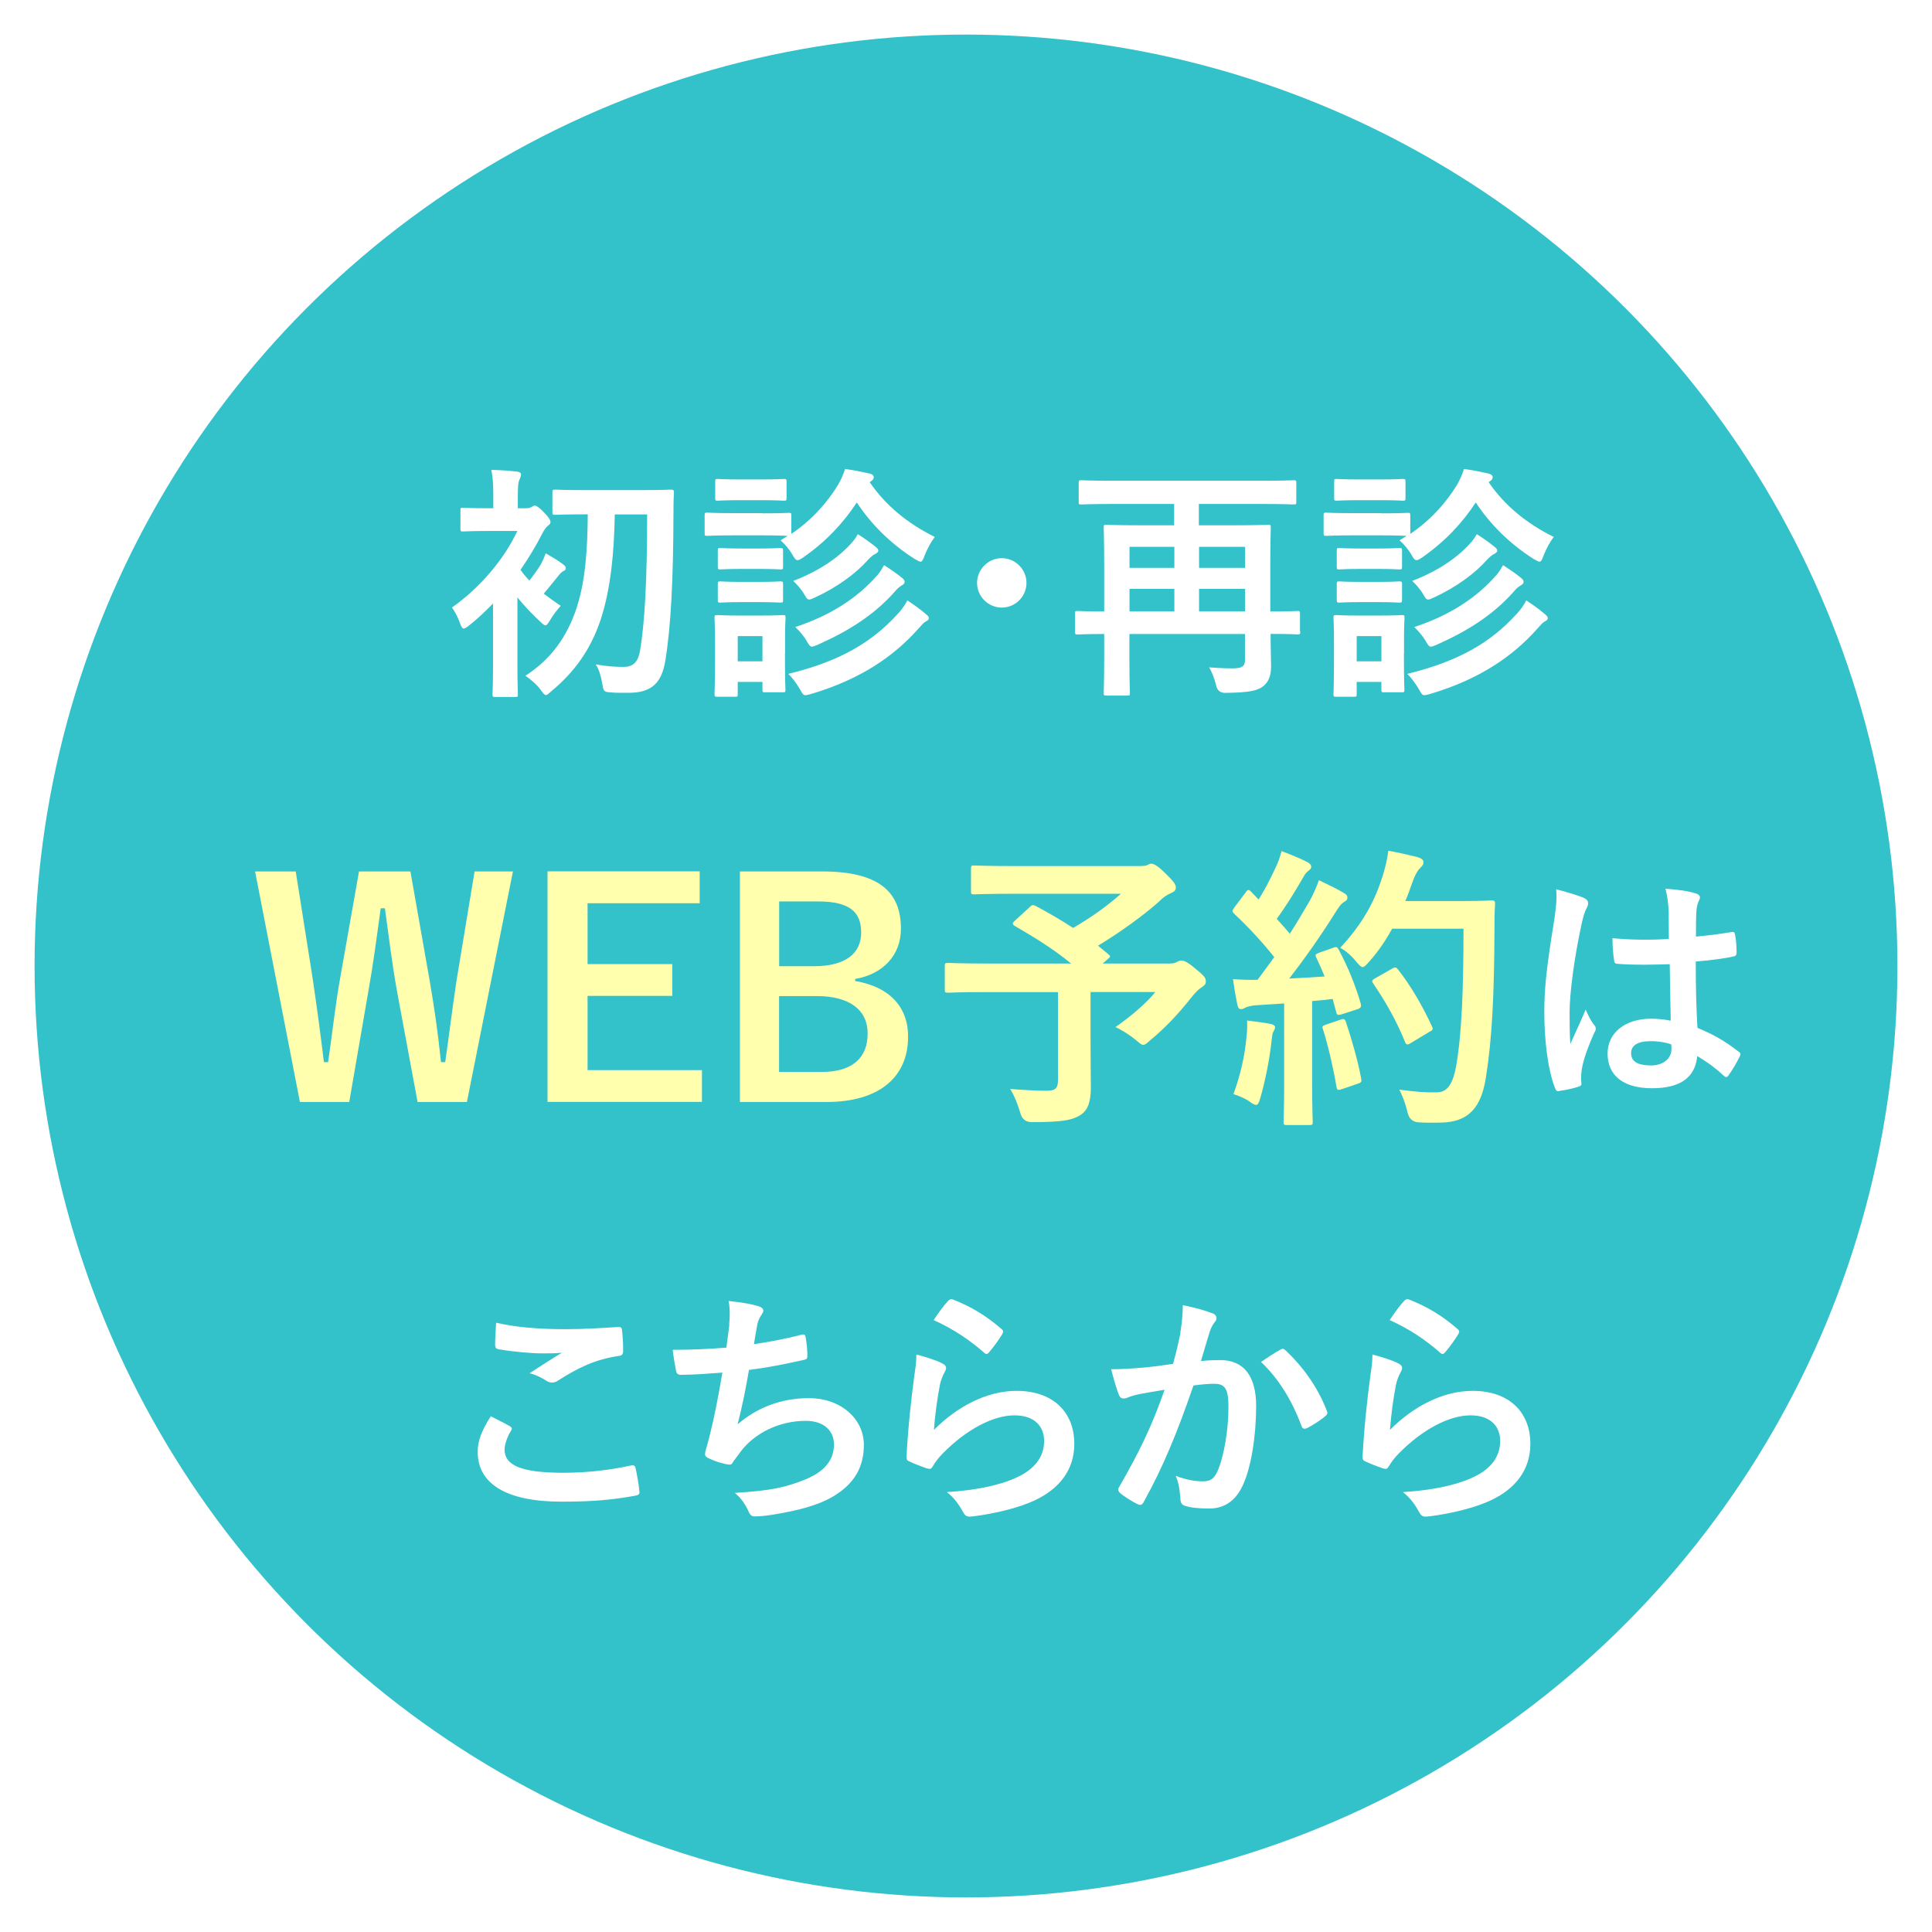 <?xml version="1.0" encoding="UTF-8"?>
<svg id="_レイヤー_2" data-name="レイヤー 2" xmlns="http://www.w3.org/2000/svg" xmlns:xlink="http://www.w3.org/1999/xlink" viewBox="0 0 193.9 193.9">
  <defs>
    <style>
      .cls-1 {
        fill: #ffffad;
      }

      .cls-1, .cls-2, .cls-3 {
        stroke-width: 0px;
      }

      .cls-4 {
        filter: url(#drop-shadow-1);
      }

      .cls-2 {
        fill: #fff;
      }

      .cls-3 {
        fill: #00b2bd;
      }

      .cls-3, .cls-5 {
        opacity: .8;
      }

      .cls-5 {
        fill: none;
        stroke: #fff;
        stroke-miterlimit: 10;
        stroke-width: 3.4px;
      }
    </style>
    <filter id="drop-shadow-1" filterUnits="userSpaceOnUse">
      <feOffset dx="3.55" dy="3.55"/>
      <feGaussianBlur result="blur" stdDeviation="3.55"/>
      <feFlood flood-color="#000" flood-opacity=".75"/>
      <feComposite in2="blur" operator="in"/>
      <feComposite in="SourceGraphic"/>
    </filter>
  </defs>
  <g id="_レイヤー_1-2" data-name="レイヤー 1">
    <g>
      <circle class="cls-3" cx="96.95" cy="96.95" r="93.48"/>
      <g class="cls-4">
        <path class="cls-2" d="m45.93,57.02c-.77.79-1.59,1.57-2.41,2.21-.25.2-.42.3-.52.3-.17,0-.25-.17-.4-.57-.2-.57-.5-1.14-.79-1.54,2.83-1.99,5.27-4.89,6.56-7.68h-2.83c-1.86,0-2.46.05-2.61.05-.25,0-.27-.03-.27-.27v-1.84c0-.25.02-.27.27-.27.15,0,.75.05,2.61.05h.42v-.84c0-1.09,0-2.04-.2-3.01.94.02,1.69.07,2.58.17.25.02.4.15.4.25,0,.22-.07.37-.15.55-.15.3-.17.82-.17,1.94v.94h.82c.32,0,.45-.08.55-.12.07-.05.22-.15.32-.15.17,0,.47.2.97.72.45.47.62.75.62.94,0,.15-.1.25-.3.4-.17.15-.35.42-.55.79-.6,1.19-1.34,2.41-2.16,3.6.25.37.55.72.89,1.07.42-.52.77-1.02,1.07-1.49.2-.32.4-.77.57-1.24.55.32,1.29.75,1.76,1.12.2.17.25.22.25.4,0,.12-.1.22-.25.27-.17.1-.3.22-.57.57-.52.62-.87,1.09-1.39,1.69.55.42,1.12.84,1.71,1.22-.3.32-.82.99-1.07,1.44-.22.35-.32.52-.47.52-.12,0-.27-.12-.52-.37-.79-.72-1.61-1.59-2.29-2.43v6.86c0,1.86.05,2.73.05,2.86,0,.25-.02.27-.27.27h-2.01c-.25,0-.27-.02-.27-.27,0-.15.05-.99.05-2.86v-6.24Zm12.22-8.94c-.07,3.9-.4,7.4-1.39,10.48-.99,3.01-2.61,5.32-5.02,7.3-.25.22-.37.35-.5.35-.15,0-.27-.17-.52-.52-.4-.55-1.09-1.12-1.54-1.42,2.61-1.67,4.22-4,5.14-6.81.87-2.66,1.09-5.71,1.12-9.39h-.12c-2.24,0-2.98.05-3.13.05-.27,0-.3-.02-.3-.27v-1.96c0-.27.02-.3.3-.3.15,0,.89.05,3.13.05h5.32c2.24,0,3.01-.05,3.15-.05.25,0,.3.05.3.32-.05.82-.05,1.52-.05,2.21-.02,6.41-.25,11.23-.82,14.66-.35,2.11-1.29,3.2-3.65,3.2-.79,0-1.29.02-1.94-.05-.6-.05-.6-.1-.75-.94-.1-.6-.3-1.39-.65-1.86,1.29.22,2.01.25,2.83.25,1.02,0,1.47-.6,1.64-1.71.45-2.71.7-7.01.7-13.59h-3.25Z"/>
        <path class="cls-2" d="m72.94,47.97c1.91,0,2.51-.05,2.66-.05.25,0,.27.02.27.27v1.84c1.99-1.34,3.55-3.06,4.67-4.89.35-.6.55-1.09.72-1.62.97.12,1.74.3,2.53.47.22.07.35.2.35.37,0,.12-.07.25-.25.37-.05.02-.1.07-.15.12,1.54,2.26,3.75,4.12,6.53,5.49-.37.47-.75,1.17-1.02,1.86-.17.45-.25.62-.42.62-.1,0-.27-.1-.55-.25-2.51-1.59-4.45-3.58-5.84-5.69-1.37,2.09-3.13,3.95-5.34,5.49-.3.2-.45.3-.6.3-.17,0-.3-.15-.52-.55-.35-.6-.82-1.12-1.19-1.44l.72-.45c-.2,0-.84-.05-2.58-.05h-2.83c-1.91,0-2.51.05-2.66.05-.25,0-.27-.02-.27-.3v-1.76c0-.25.02-.27.27-.27.15,0,.75.05,2.66.05h2.83Zm2.29,14.11c0,2.88.05,3.43.05,3.58,0,.25-.02.27-.25.27h-1.79c-.25,0-.27-.02-.27-.27v-.77h-2.48v1.22c0,.25-.02.27-.27.27h-1.76c-.27,0-.3-.02-.3-.27,0-.15.05-.72.05-3.73v-1.59c0-1.57-.05-2.16-.05-2.34,0-.25.02-.27.3-.27.15,0,.67.05,2.26.05h2.01c1.61,0,2.14-.05,2.31-.05.22,0,.25.02.25.27,0,.15-.05.75-.05,1.91v1.71Zm-2.38-17.51c1.61,0,2.11-.05,2.24-.05.27,0,.3.02.3.27v1.64c0,.25-.02.27-.3.27-.12,0-.62-.05-2.24-.05h-2.09c-1.61,0-2.11.05-2.26.05-.25,0-.27-.02-.27-.27v-1.64c0-.25.02-.27.27-.27.15,0,.65.05,2.26.05h2.09Zm-.22,6.93c1.52,0,1.96-.05,2.11-.05.27,0,.3.02.3.27v1.61c0,.25-.02.27-.3.27-.15,0-.6-.05-2.11-.05h-1.76c-1.52,0-1.96.05-2.11.05-.25,0-.27-.02-.27-.27v-1.61c0-.25.02-.27.27-.27.15,0,.6.05,2.11.05h1.76Zm0,3.35c1.52,0,1.96-.05,2.11-.05.27,0,.3.03.3.27v1.59c0,.25-.02.27-.3.27-.15,0-.6-.05-2.11-.05h-1.76c-1.52,0-1.96.05-2.11.05-.25,0-.27-.03-.27-.27v-1.59c0-.25.02-.27.27-.27.15,0,.6.05,2.11.05h1.76Zm-2.14,5.44v2.53h2.48v-2.53h-2.48Zm16.05-2.21c.4-.45.72-.87.97-1.37.7.45,1.34.92,1.86,1.37.2.17.3.25.3.42,0,.15-.15.25-.3.32-.2.1-.42.35-.79.77-2.41,2.71-5.76,5.04-10.73,6.51-.27.08-.45.12-.57.12-.22,0-.3-.15-.55-.6-.3-.52-.77-1.17-1.17-1.54,5.14-1.24,8.4-3.16,10.98-6.01Zm-4.72-7.03c.35-.37.55-.67.72-.99.62.37,1.42.97,1.79,1.27.2.17.27.25.27.4,0,.12-.17.25-.32.32-.22.1-.5.35-.82.7-1.09,1.22-2.96,2.63-5.19,3.65-.3.15-.47.22-.6.22-.2,0-.3-.15-.52-.55-.3-.52-.79-1.04-1.09-1.32,2.31-.87,4.35-2.16,5.76-3.7Zm2.66,3.16c.32-.37.47-.65.7-1.04.65.42,1.34.89,1.79,1.27.2.15.27.27.27.4,0,.17-.12.27-.3.37-.17.1-.4.27-.67.6-2.04,2.31-4.55,3.92-7.73,5.34-.3.12-.47.2-.6.2-.2,0-.3-.17-.55-.6-.27-.47-.75-1.02-1.12-1.37,3.58-1.17,6.29-2.98,8.2-5.17Z"/>
        <path class="cls-2" d="m99.47,54.95c0,1.37-1.12,2.48-2.48,2.48s-2.48-1.12-2.48-2.48,1.12-2.48,2.48-2.48,2.48,1.12,2.48,2.48Z"/>
        <path class="cls-2" d="m126.95,59.82c0,.27-.02.3-.25.3-.15,0-.84-.05-2.73-.05,0,1.52.05,2.53.05,3.23,0,.92-.22,1.54-.75,1.99-.55.47-1.42.67-3.85.7q-.77,0-.92-.77c-.17-.67-.42-1.34-.7-1.79.75.05,1.44.1,2.36.1s1.24-.2,1.24-.84v-2.61h-11.6v2.43c0,2.24.05,3.33.05,3.48,0,.25-.02.27-.27.27h-2.09c-.25,0-.27-.03-.27-.27,0-.17.05-1.27.05-3.65v-2.26c-1.84,0-2.56.05-2.68.05-.22,0-.25-.03-.25-.3v-1.79c0-.25.02-.27.25-.27.12,0,.84.05,2.68.05v-4.75c0-2.38-.05-3.53-.05-3.7,0-.22.02-.25.27-.25.15,0,1.02.05,3.45.05h3.35v-2.14h-6.16c-2.24,0-3.01.05-3.15.05-.25,0-.27-.02-.27-.25v-1.91c0-.25.02-.27.27-.27.15,0,.92.05,3.15.05h15c2.24,0,3.01-.05,3.15-.05.25,0,.27.03.27.27v1.91c0,.22-.02.25-.27.25-.15,0-.92-.05-3.15-.05h-6.36v2.14h3.5c2.41,0,3.28-.05,3.45-.05.25,0,.27.02.27.25,0,.15-.05,1.42-.05,3.88v4.57c1.89,0,2.58-.05,2.73-.05.22,0,.25.03.25.27v1.79Zm-12.64-6.38v-2.11h-4.5v2.11h4.5Zm0,4.37v-2.26h-4.5v2.26h4.5Zm2.48-6.48v2.11h4.62v-2.11h-4.62Zm4.62,6.48v-2.26h-4.62v2.26h4.62Z"/>
        <path class="cls-2" d="m135.06,47.97c1.91,0,2.51-.05,2.66-.05.25,0,.27.02.27.27v1.84c1.99-1.34,3.55-3.06,4.67-4.89.35-.6.55-1.09.72-1.62.97.12,1.74.3,2.53.47.22.07.35.2.35.37,0,.12-.07.25-.25.37-.05.02-.1.07-.15.12,1.54,2.26,3.75,4.12,6.53,5.49-.37.47-.75,1.17-1.02,1.86-.17.45-.25.62-.42.62-.1,0-.27-.1-.55-.25-2.51-1.59-4.45-3.58-5.84-5.69-1.37,2.09-3.13,3.95-5.34,5.49-.3.2-.45.3-.6.3-.17,0-.3-.15-.52-.55-.35-.6-.82-1.12-1.19-1.44l.72-.45c-.2,0-.84-.05-2.58-.05h-2.83c-1.91,0-2.51.05-2.66.05-.25,0-.27-.02-.27-.3v-1.76c0-.25.02-.27.27-.27.15,0,.75.05,2.66.05h2.83Zm2.29,14.11c0,2.88.05,3.43.05,3.58,0,.25-.02.27-.25.27h-1.79c-.25,0-.27-.02-.27-.27v-.77h-2.48v1.22c0,.25-.02.27-.27.27h-1.76c-.27,0-.3-.02-.3-.27,0-.15.05-.72.05-3.73v-1.59c0-1.57-.05-2.16-.05-2.34,0-.25.02-.27.3-.27.15,0,.67.05,2.26.05h2.01c1.61,0,2.14-.05,2.31-.05.22,0,.25.02.25.27,0,.15-.05.75-.05,1.91v1.71Zm-2.38-17.51c1.61,0,2.11-.05,2.24-.05.27,0,.3.02.3.27v1.64c0,.25-.02.27-.3.27-.12,0-.62-.05-2.24-.05h-2.09c-1.61,0-2.11.05-2.26.05-.25,0-.27-.02-.27-.27v-1.64c0-.25.02-.27.27-.27.15,0,.65.05,2.26.05h2.09Zm-.22,6.93c1.52,0,1.96-.05,2.11-.05.27,0,.3.02.3.27v1.61c0,.25-.02.27-.3.27-.15,0-.6-.05-2.11-.05h-1.76c-1.52,0-1.96.05-2.11.05-.25,0-.27-.02-.27-.27v-1.61c0-.25.02-.27.27-.27.15,0,.6.05,2.11.05h1.76Zm0,3.35c1.52,0,1.96-.05,2.11-.05.27,0,.3.03.3.27v1.59c0,.25-.02.27-.3.27-.15,0-.6-.05-2.11-.05h-1.76c-1.52,0-1.96.05-2.11.05-.25,0-.27-.03-.27-.27v-1.59c0-.25.02-.27.27-.27.15,0,.6.05,2.11.05h1.76Zm-2.14,5.44v2.53h2.48v-2.53h-2.48Zm16.05-2.21c.4-.45.72-.87.97-1.37.7.45,1.34.92,1.86,1.37.2.17.3.25.3.42,0,.15-.15.25-.3.32-.2.1-.42.35-.79.77-2.41,2.71-5.76,5.04-10.73,6.51-.27.08-.45.12-.57.12-.22,0-.3-.15-.55-.6-.3-.52-.77-1.17-1.17-1.54,5.14-1.24,8.4-3.16,10.98-6.01Zm-4.72-7.03c.35-.37.55-.67.72-.99.62.37,1.42.97,1.79,1.27.2.17.27.25.27.4,0,.12-.17.25-.32.32-.22.1-.5.35-.82.7-1.09,1.22-2.96,2.63-5.19,3.65-.3.15-.47.22-.6.22-.2,0-.3-.15-.52-.55-.3-.52-.79-1.04-1.09-1.32,2.31-.87,4.35-2.16,5.76-3.7Zm2.66,3.16c.32-.37.47-.65.7-1.04.65.42,1.34.89,1.79,1.27.2.15.27.27.27.4,0,.17-.12.27-.3.37-.17.1-.4.27-.67.6-2.04,2.31-4.55,3.92-7.73,5.34-.3.12-.47.2-.6.2-.2,0-.3-.17-.55-.6-.27-.47-.75-1.02-1.12-1.37,3.58-1.17,6.29-2.98,8.2-5.17Z"/>
        <path class="cls-1" d="m43.31,107.05h-4.95l-2-10.76c-.57-3.1-.86-5.67-1.28-8.68h-.42c-.42,3.04-.75,5.61-1.28,8.56l-1.88,10.88h-4.95l-4.5-23.14h4.08l1.67,10.55c.42,2.83.8,5.63,1.16,8.59h.42c.42-2.89.72-5.72,1.22-8.5l1.88-10.64h5.16l1.94,11c.45,2.62.81,5.07,1.13,8.14h.42c.45-3.1.72-5.46,1.16-8.32l1.79-10.82h3.85l-4.62,23.14Z"/>
        <path class="cls-1" d="m66.66,87.1h-11.24v6.11h8.5v3.19h-8.5v7.45h11.48v3.19h-15.5v-23.14h15.27v3.19Z"/>
        <path class="cls-1" d="m78.97,83.91c5.78,0,7.9,2.12,7.9,5.75,0,2.65-1.79,4.56-4.59,5.04v.21c3.43.57,5.31,2.59,5.31,5.58,0,4.08-2.92,6.56-8.2,6.56h-8.68v-23.14h8.26Zm-4.32,9.51h3.52c3.16,0,4.71-1.31,4.71-3.37s-1.13-3.13-4.35-3.13h-3.88v6.5Zm0,10.61h4.29c3.07,0,4.59-1.43,4.59-3.85s-1.88-3.76-5.1-3.76h-3.79v7.6Z"/>
        <path class="cls-1" d="m99.79,87.49c.24-.24.33-.24.6-.12,1.28.69,2.53,1.4,3.76,2.21,1.85-1.07,3.46-2.24,4.8-3.43h-10.64c-2.92,0-3.94.06-4.11.06-.27,0-.3-.03-.3-.33v-2.24c0-.3.03-.33.3-.33.18,0,1.19.06,4.11.06h12.49c.39,0,.63-.03.77-.09.18-.09.27-.15.42-.15.24,0,.66.21,1.4.95.89.86,1.07,1.13,1.07,1.46,0,.27-.18.42-.54.57-.45.21-.75.42-1.1.78-1.52,1.37-3.94,3.13-6.17,4.47l1.04.86c.24.21.24.24-.09.51l-.48.42h6.74c.39,0,.54-.06.69-.15.15-.09.33-.15.45-.15.24,0,.54.06,1.49.87.92.75.98.92.98,1.25,0,.24-.12.36-.42.57-.3.18-.57.45-1.1,1.1-1.16,1.46-2.42,2.86-4.08,4.23-.33.3-.51.45-.69.45-.15,0-.33-.15-.72-.48-.57-.48-1.46-1.04-2.06-1.31,1.49-1.04,3.07-2.36,4-3.52h-6.5v4.95c0,2.18.03,3.55.03,4.65,0,1.46-.33,2.24-.95,2.68-.86.6-1.97.78-4.98.78q-.92,0-1.16-.95c-.24-.83-.6-1.73-1.01-2.38,1.52.12,2.74.18,3.67.18.86,0,1.13-.24,1.13-1.07v-8.83h-7.27c-2.65,0-3.58.06-3.76.06-.3,0-.33-.03-.33-.33v-2.33c0-.3.03-.33.33-.33.18,0,1.1.06,3.76.06h8.59c-1.79-1.46-3.67-2.62-5.64-3.76-.15-.09-.21-.15-.21-.24s.06-.18.21-.3l1.49-1.37Z"/>
        <path class="cls-1" d="m130.23,91.57c.36-.12.42-.09.57.18.95,1.76,1.7,3.64,2.21,5.4.09.33.03.48-.36.6l-1.58.51c-.33.09-.45.06-.51-.21l-.36-1.34c-.69.09-1.37.15-2.06.21v8.2c0,2.74.06,3.76.06,3.91,0,.3-.03.33-.33.33h-2.27c-.3,0-.33-.03-.33-.33,0-.18.06-1.16.06-3.91v-7.96l-2.8.18c-.51.03-.92.15-1.1.24-.15.09-.27.15-.45.15-.21,0-.3-.21-.36-.51-.15-.72-.27-1.4-.42-2.5.89.06,1.7.09,2.47.06l1.67-2.27c-1.22-1.52-2.56-2.98-4.02-4.35-.12-.12-.18-.18-.18-.27s.09-.21.21-.39l1.1-1.46c.12-.18.21-.27.3-.27s.15.06.27.18l.75.78c.6-.98,1.1-1.91,1.61-3.01.39-.8.54-1.28.69-1.85.81.3,1.85.72,2.59,1.1.27.15.39.3.39.48,0,.15-.12.27-.27.39-.24.18-.36.33-.57.72-.95,1.64-1.7,2.83-2.62,4.11.45.51.89.98,1.31,1.49.69-1.07,1.34-2.18,2-3.31.36-.66.69-1.4.92-2.06.89.42,1.82.87,2.5,1.28.27.15.36.27.36.45,0,.21-.09.33-.33.45-.3.18-.54.51-.98,1.22-1.52,2.42-3.16,4.71-4.53,6.47,1.16-.06,2.39-.12,3.55-.21-.27-.66-.54-1.28-.83-1.88-.15-.3-.09-.36.3-.51l1.37-.48Zm-8.68,8.97c.06-.57.09-1.01.06-1.67.89.12,1.7.21,2.3.33.36.06.51.21.51.36s-.09.27-.18.45c-.09.12-.12.48-.18.95-.18,1.73-.63,4.02-1.13,5.72-.12.45-.24.66-.42.66-.15,0-.36-.12-.69-.36-.42-.3-1.16-.6-1.58-.72.72-1.97,1.13-3.82,1.31-5.72Zm9.45-1.76c.36-.12.42-.06.54.27.54,1.61,1.19,3.85,1.52,5.63.06.33.03.42-.36.54l-1.58.54c-.45.15-.48.06-.54-.24-.3-1.82-.89-4.35-1.34-5.72-.12-.33-.09-.39.27-.51l1.49-.51Zm5.19-9.15c-.63,1.13-1.37,2.27-2.33,3.34-.33.36-.48.54-.66.54-.15,0-.33-.18-.63-.54-.54-.66-1.07-1.1-1.61-1.4,2.33-2.5,3.49-4.77,4.26-7.21.24-.78.45-1.61.57-2.53,1.13.21,2.3.48,2.89.63.39.12.63.27.63.48,0,.24-.03.33-.3.6-.24.21-.54.69-.83,1.52-.21.6-.42,1.22-.69,1.82h5.64c2.15,0,2.83-.06,3.01-.06.3,0,.36.06.36.36-.06.83-.06,1.64-.06,2.47-.03,6.86-.24,11-.86,14.94-.48,3.04-1.73,4.47-4.53,4.53-.63,0-1.46.03-2.24-.03q-.89-.06-1.1-1.01c-.18-.8-.51-1.7-.83-2.27,1.61.21,2.62.3,3.79.27,1.1,0,1.61-.98,1.91-2.56.57-3.22.75-7.66.75-13.86h-7.13Zm-.03,4.03c.33-.18.42-.12.6.09,1.31,1.67,2.5,3.73,3.4,5.7.15.3.09.39-.27.57l-1.88,1.13c-.33.21-.45.15-.57-.18-.86-2.12-1.94-4-3.13-5.75-.21-.3-.21-.39.18-.6l1.67-.95Z"/>
        <path class="cls-2" d="m155.47,86.59c.27.15.37.3.37.5,0,.17-.07.35-.17.55-.17.3-.27.65-.45,1.37-.82,3.75-1.24,7.23-1.24,9.04,0,.99,0,2.14.07,3.18.5-1.14,1.02-2.21,1.54-3.45.35.79.55,1.14.87,1.56.1.12.15.22.15.35s-.05.25-.15.4c-.87,1.96-1.17,3.05-1.27,3.78-.1.7-.05,1.07-.02,1.32.02.17-.07.25-.3.32-.47.17-1.19.32-1.86.42-.27.08-.37.05-.5-.3-.7-1.76-1.07-4.72-1.07-7.58,0-2.38.2-4.37,1.02-9.42.12-.87.27-1.94.17-2.93.99.25,2.34.65,2.83.89Zm8.55,6.63c-1.69.05-3.43.1-5.12-.03-.32,0-.42-.07-.45-.32-.1-.6-.17-1.49-.17-2.26,1.86.17,3.8.2,5.66.07,0-.89-.02-1.69-.02-2.61-.02-.89-.1-1.54-.32-2.43,1.44.12,2.19.22,3.01.47.27.07.45.2.45.42,0,.12-.05.2-.15.42-.1.22-.17.55-.2.87-.05.84-.05,1.49-.05,2.63,1.17-.1,2.46-.27,3.53-.45.3-.07.35.03.4.3.1.45.15,1.24.15,1.76,0,.22-.1.35-.27.37-.89.22-2.53.42-3.83.52,0,2.78.05,4.52.17,6.66,1.47.6,2.73,1.29,4.12,2.38.22.15.25.22.12.5-.32.65-.72,1.34-1.14,1.91-.07.1-.15.15-.22.15s-.15-.05-.22-.12c-.77-.72-1.59-1.34-2.68-1.99-.2,2.09-1.61,3.23-4.55,3.23s-4.45-1.34-4.45-3.48,1.84-3.5,4.35-3.5c.65,0,1.39.07,1.99.2-.05-1.91-.07-3.73-.1-5.69Zm-2.01,7.73c-1.17,0-1.86.42-1.86,1.19s.55,1.24,2.01,1.24c1.24,0,2.04-.72,2.04-1.62,0-.17,0-.3-.02-.5-.79-.25-1.47-.32-2.16-.32Z"/>
        <path class="cls-2" d="m47.62,139.59c.22.12.25.25.12.45-.37.57-.65,1.39-.65,1.89,0,1.56,1.61,2.33,5.89,2.33,2.41,0,4.69-.27,6.73-.72.35-.07.47,0,.52.22.12.47.35,1.81.4,2.43.02.22-.12.32-.42.37-2.31.42-4.25.6-7.4.6-5.56,0-8.42-1.79-8.42-5.02,0-1.02.37-2.09,1.32-3.55.65.32,1.27.65,1.91.99Zm5.61-9.74c1.81,0,3.68-.12,5.27-.22.25-.02.35.08.37.27.07.57.12,1.27.12,2.11,0,.35-.12.5-.42.52-2.36.35-4.07,1.17-6.09,2.46-.2.15-.42.22-.62.22-.17,0-.35-.05-.52-.15-.5-.32-1.02-.6-1.74-.79,1.29-.84,2.38-1.54,3.25-2.06-.55.07-1.32.07-2.04.07-.94,0-2.96-.17-4.35-.42-.22-.05-.32-.15-.32-.45,0-.6.05-1.32.1-2.21,1.89.45,4.27.65,6.98.65Z"/>
        <path class="cls-2" d="m69.63,129.43c.1-1.09.07-1.74-.05-2.41,1.42.15,2.34.32,2.98.52.32.1.5.25.5.45,0,.12-.1.3-.17.4-.17.22-.37.65-.42.92-.12.67-.22,1.17-.35,2.04,1.24-.17,3.28-.55,4.67-.92.35-.1.47-.07.52.25.1.57.17,1.24.17,1.84,0,.27-.07.35-.3.4-2.14.47-3.48.75-5.56,1.02-.35,2.06-.7,3.73-1.14,5.46,1.94-1.69,4.42-2.63,7.13-2.63,3.3,0,5.54,2.14,5.54,4.69,0,2.19-.92,3.8-2.83,5.02-1.49.97-3.63,1.56-6.33,1.99-.62.1-1.22.17-1.84.17-.25,0-.42-.12-.62-.6-.4-.82-.77-1.29-1.34-1.76,3.63-.22,5.14-.55,7.13-1.37,1.91-.79,2.83-1.94,2.83-3.5,0-1.29-.94-2.36-2.83-2.36-2.68,0-5.14,1.24-6.53,3.08-.22.32-.47.62-.7.94-.17.3-.25.4-.47.37-.55-.05-1.37-.32-1.86-.55-.4-.17-.55-.27-.55-.5,0-.1.02-.27.1-.5.12-.42.22-.79.32-1.17.55-2.19.89-4.02,1.32-6.51-1.34.1-2.91.22-4.17.22-.27,0-.42-.12-.47-.35-.07-.3-.25-1.34-.35-2.16,1.94,0,3.48-.07,5.39-.22.12-.87.22-1.69.3-2.29Z"/>
        <path class="cls-2" d="m91,133.28c.27.12.4.27.4.47,0,.12-.05.25-.12.37-.22.4-.4.84-.5,1.32-.25,1.27-.5,3.1-.6,4.52,2.29-2.31,5.27-3.92,8.3-3.92,3.63,0,5.79,2.11,5.79,5.32,0,2.71-1.61,4.5-3.75,5.56-1.66.84-4.22,1.44-6.36,1.71-.55.07-.77.05-.99-.32-.47-.84-.92-1.51-1.69-2.11,2.78-.17,5.17-.65,6.83-1.39,2.01-.87,2.93-2.16,2.93-3.75,0-1.34-.84-2.56-2.98-2.56s-4.82,1.42-7.15,3.78c-.45.45-.77.87-1.07,1.37-.15.25-.25.25-.57.17-.57-.2-1.17-.42-1.69-.67-.25-.1-.35-.15-.35-.5.15-2.88.47-5.81.77-8.02.1-.75.22-1.39.22-2.24.97.27,2.01.57,2.58.89Zm.62-6.29c.12-.12.27-.2.47-.12,1.84.72,3.38,1.66,4.87,2.96.12.1.17.17.17.27,0,.07-.05.17-.12.3-.32.52-.84,1.24-1.27,1.74-.1.12-.2.2-.27.2-.1,0-.17-.05-.3-.17-1.39-1.22-3.06-2.36-5.02-3.23.6-.89,1.07-1.54,1.47-1.94Z"/>
        <path class="cls-2" d="m114.91,130.2c.12-.75.25-1.71.25-2.76,1.29.27,1.99.45,2.98.82.25.08.4.27.4.5,0,.12-.05.25-.17.37-.25.32-.37.6-.5.94-.32,1.02-.57,1.94-.89,2.98.67-.08,1.42-.1,1.94-.1,2.34,0,3.6,1.59,3.6,4.6s-.5,6.19-1.34,7.97c-.72,1.59-1.91,2.33-3.35,2.33-1.19,0-1.91-.1-2.46-.27-.3-.1-.45-.32-.45-.7-.07-.79-.12-1.49-.47-2.31,1.12.42,1.96.55,2.73.55.82,0,1.19-.3,1.59-1.32.52-1.39.97-3.75.97-6.16,0-1.76-.32-2.31-1.42-2.31-.6,0-1.37.07-2.09.17-1.64,4.77-3.06,8.2-4.99,11.68-.15.32-.35.37-.65.22-.45-.22-1.42-.82-1.71-1.09-.12-.12-.2-.22-.2-.37,0-.08.02-.17.1-.27,1.99-3.45,3.28-6.09,4.55-9.74-.97.15-1.76.3-2.43.42-.65.12-1.04.27-1.37.4-.35.12-.65.07-.79-.32-.22-.57-.5-1.47-.77-2.56,1.09,0,2.19-.07,3.28-.17,1.04-.1,1.96-.22,2.93-.37.4-1.42.57-2.29.75-3.13Zm10.11,1.67c.17-.1.3-.05.47.12,1.69,1.59,3.2,3.65,4.12,6.04.1.22.07.35-.1.5-.42.4-1.37.99-1.86,1.24-.25.12-.5.1-.57-.2-.99-2.61-2.29-4.74-4.07-6.43.62-.42,1.34-.92,2.01-1.27Z"/>
        <path class="cls-2" d="m136.77,133.28c.27.12.4.27.4.47,0,.12-.05.25-.12.37-.22.4-.4.84-.5,1.32-.25,1.27-.5,3.1-.6,4.52,2.29-2.31,5.27-3.92,8.3-3.92,3.63,0,5.79,2.11,5.79,5.32,0,2.71-1.61,4.5-3.75,5.56-1.66.84-4.22,1.44-6.36,1.71-.55.07-.77.05-.99-.32-.47-.84-.92-1.51-1.69-2.11,2.78-.17,5.17-.65,6.83-1.39,2.01-.87,2.93-2.16,2.93-3.75,0-1.34-.84-2.56-2.98-2.56s-4.82,1.42-7.15,3.78c-.45.45-.77.87-1.07,1.37-.15.25-.25.25-.57.17-.57-.2-1.17-.42-1.69-.67-.25-.1-.35-.15-.35-.5.15-2.88.47-5.81.77-8.02.1-.75.22-1.39.22-2.24.97.27,2.01.57,2.58.89Zm.62-6.29c.12-.12.27-.2.47-.12,1.84.72,3.38,1.66,4.87,2.96.12.1.17.17.17.27,0,.07-.05.17-.12.3-.32.52-.84,1.24-1.27,1.74-.1.12-.2.2-.27.2-.1,0-.17-.05-.3-.17-1.39-1.22-3.06-2.36-5.02-3.23.6-.89,1.07-1.54,1.47-1.94Z"/>
      </g>
      <circle class="cls-5" cx="96.95" cy="96.95" r="95.25"/>
    </g>
  </g>
</svg>